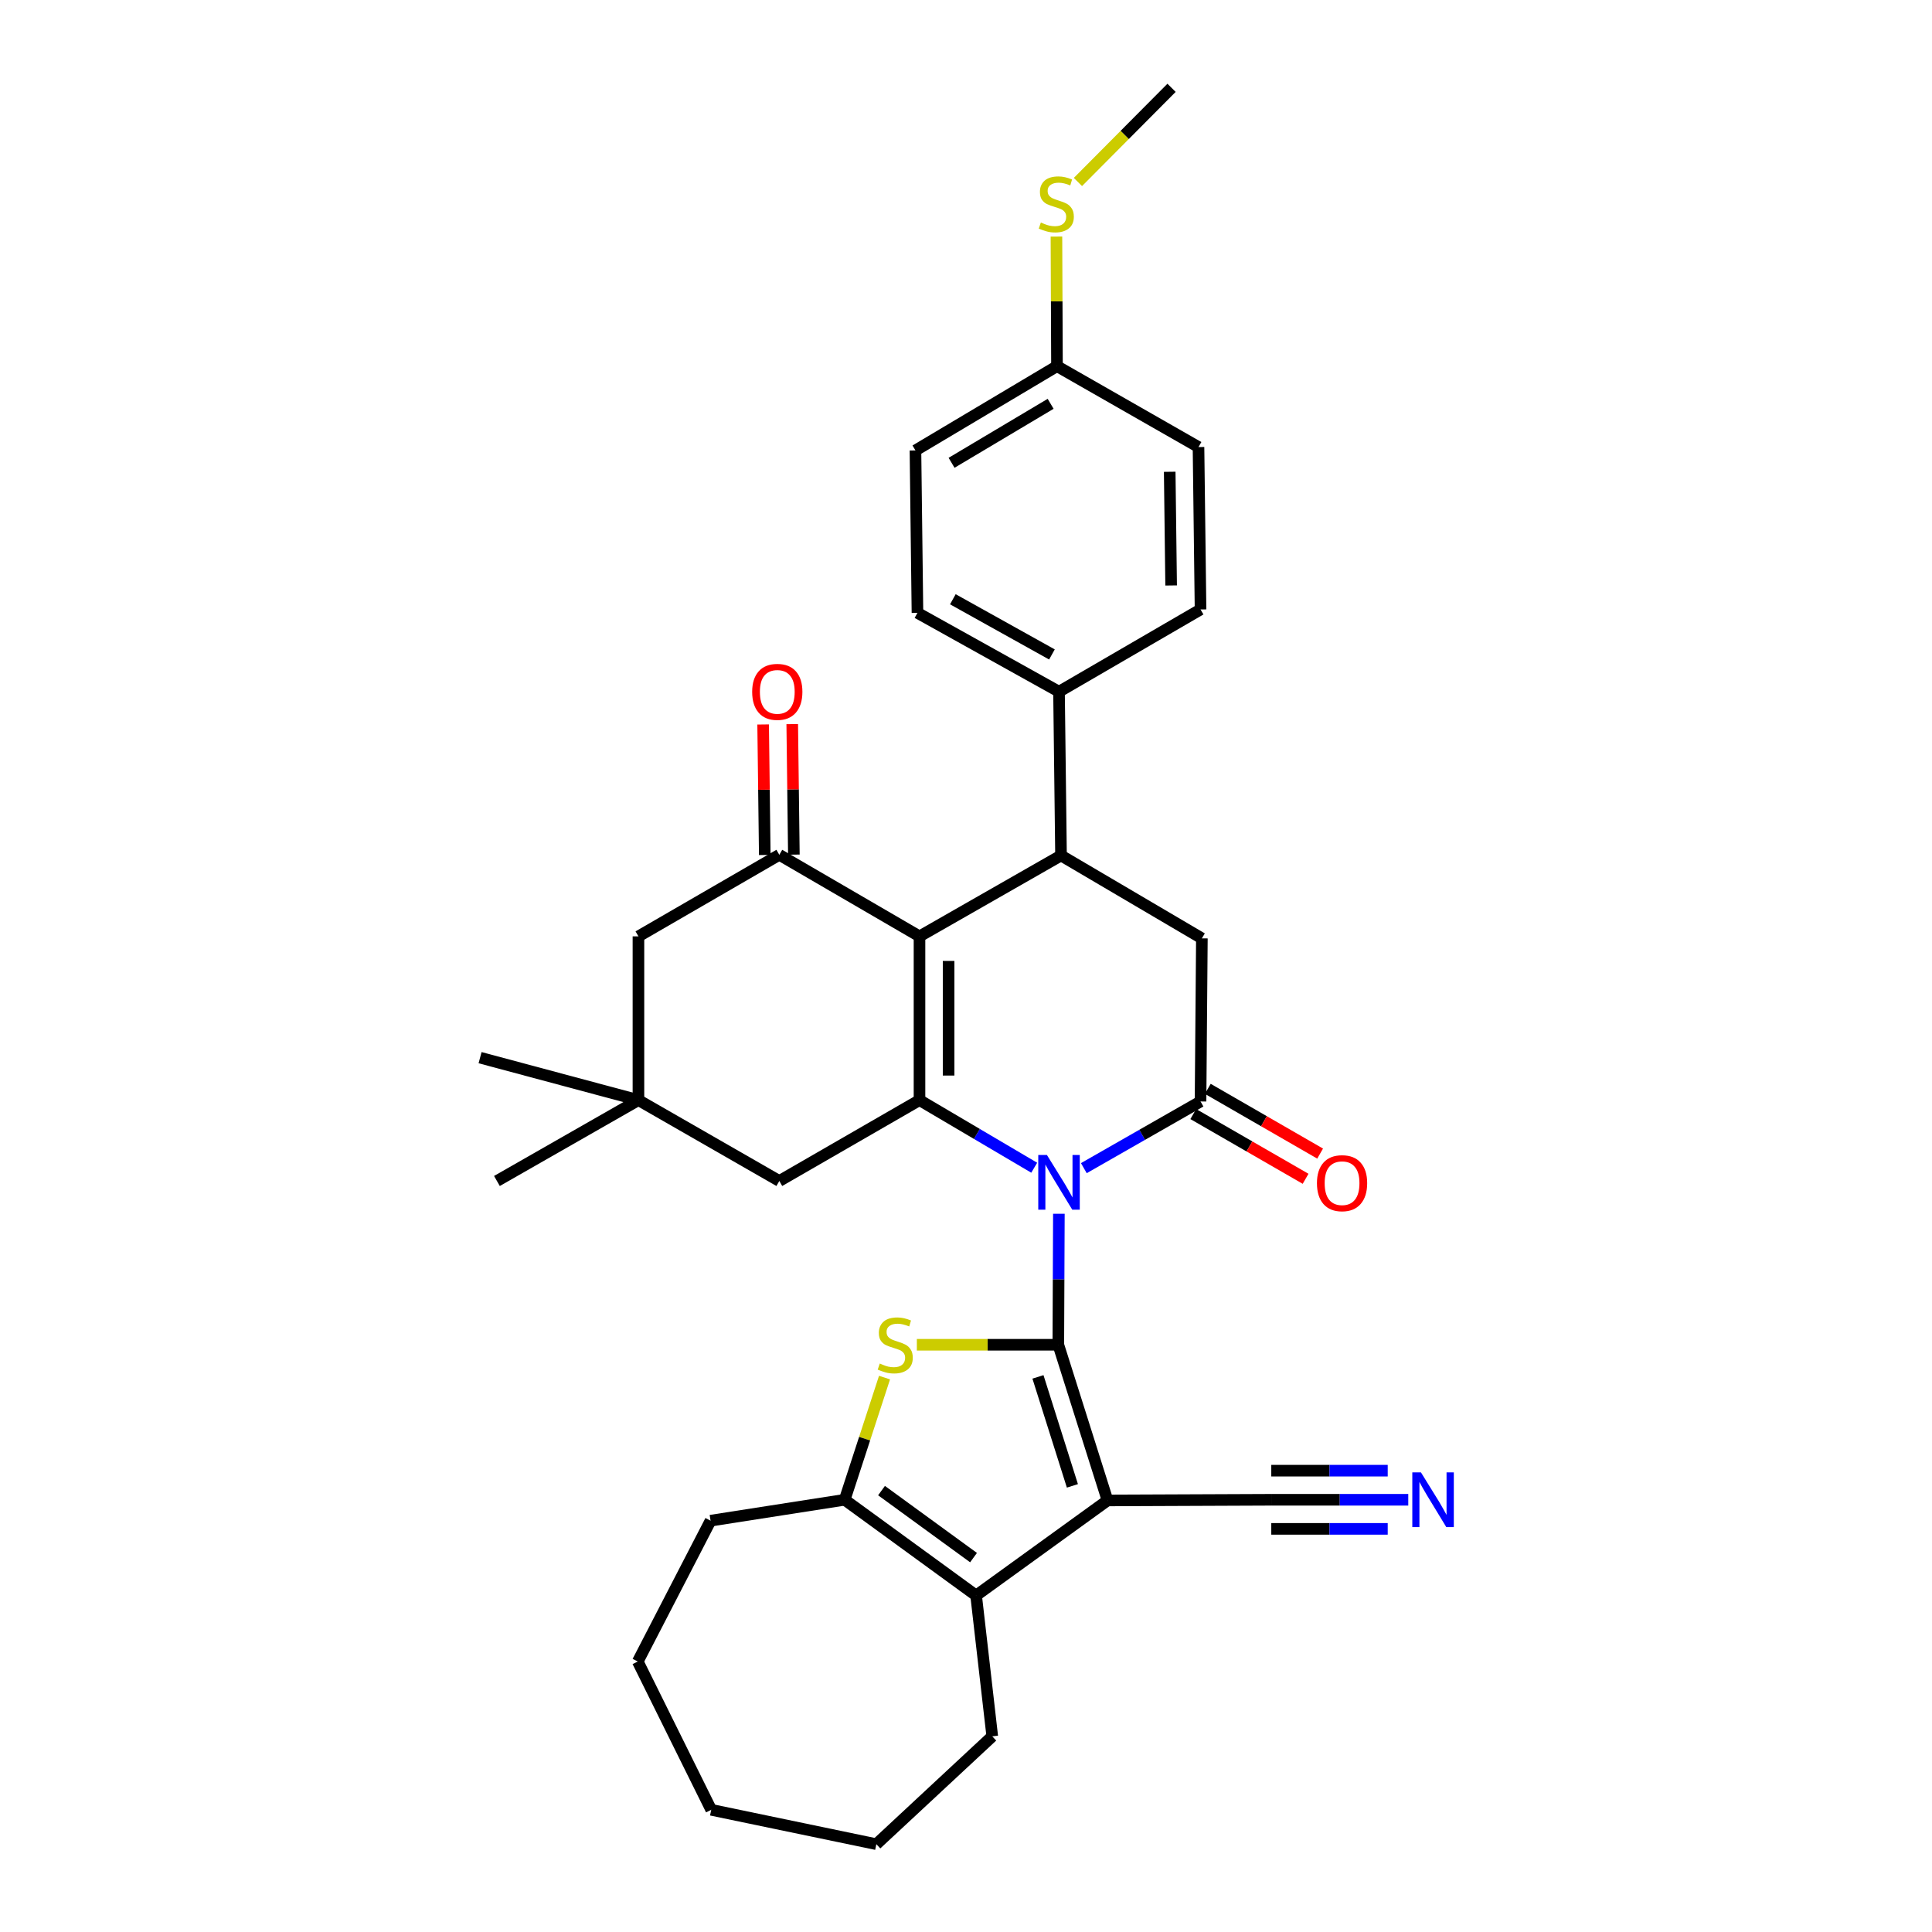 <?xml version='1.0' encoding='iso-8859-1'?>
<svg version='1.1' baseProfile='full'
              xmlns='http://www.w3.org/2000/svg'
                      xmlns:rdkit='http://www.rdkit.org/xml'
                      xmlns:xlink='http://www.w3.org/1999/xlink'
                  xml:space='preserve'
width='1000px' height='1000px' viewBox='0 0 1000 1000'>
<!-- END OF HEADER -->
<rect style='opacity:1.0;fill:#FFFFFF;stroke:none' width='1000' height='1000' x='0' y='0'> </rect>
<path class='bond-0' d='M 547.785,696.048 L 547.93,662.144' style='fill:none;fill-rule:evenodd;stroke:#000000;stroke-width:6px;stroke-linecap:butt;stroke-linejoin:miter;stroke-opacity:1' />
<path class='bond-0' d='M 547.93,662.144 L 548.075,628.239' style='fill:none;fill-rule:evenodd;stroke:#0000FF;stroke-width:6px;stroke-linecap:butt;stroke-linejoin:miter;stroke-opacity:1' />
<path class='bond-1' d='M 547.785,696.048 L 573.256,776.63' style='fill:none;fill-rule:evenodd;stroke:#000000;stroke-width:6px;stroke-linecap:butt;stroke-linejoin:miter;stroke-opacity:1' />
<path class='bond-1' d='M 537.244,712.675 L 555.074,769.082' style='fill:none;fill-rule:evenodd;stroke:#000000;stroke-width:6px;stroke-linecap:butt;stroke-linejoin:miter;stroke-opacity:1' />
<path class='bond-4' d='M 547.785,696.048 L 511.173,696.048' style='fill:none;fill-rule:evenodd;stroke:#000000;stroke-width:6px;stroke-linecap:butt;stroke-linejoin:miter;stroke-opacity:1' />
<path class='bond-4' d='M 511.173,696.048 L 474.561,696.048' style='fill:none;fill-rule:evenodd;stroke:#CCCC00;stroke-width:6px;stroke-linecap:butt;stroke-linejoin:miter;stroke-opacity:1' />
<path class='bond-2' d='M 535.309,604.413 L 505.62,586.916' style='fill:none;fill-rule:evenodd;stroke:#0000FF;stroke-width:6px;stroke-linecap:butt;stroke-linejoin:miter;stroke-opacity:1' />
<path class='bond-2' d='M 505.62,586.916 L 475.931,569.419' style='fill:none;fill-rule:evenodd;stroke:#000000;stroke-width:6px;stroke-linecap:butt;stroke-linejoin:miter;stroke-opacity:1' />
<path class='bond-5' d='M 560.994,604.634 L 591.195,587.374' style='fill:none;fill-rule:evenodd;stroke:#0000FF;stroke-width:6px;stroke-linecap:butt;stroke-linejoin:miter;stroke-opacity:1' />
<path class='bond-5' d='M 591.195,587.374 L 621.396,570.114' style='fill:none;fill-rule:evenodd;stroke:#000000;stroke-width:6px;stroke-linecap:butt;stroke-linejoin:miter;stroke-opacity:1' />
<path class='bond-6' d='M 573.256,776.63 L 505.235,825.824' style='fill:none;fill-rule:evenodd;stroke:#000000;stroke-width:6px;stroke-linecap:butt;stroke-linejoin:miter;stroke-opacity:1' />
<path class='bond-11' d='M 573.256,776.63 L 658.013,776.279' style='fill:none;fill-rule:evenodd;stroke:#000000;stroke-width:6px;stroke-linecap:butt;stroke-linejoin:miter;stroke-opacity:1' />
<path class='bond-3' d='M 475.931,569.419 L 475.931,484.662' style='fill:none;fill-rule:evenodd;stroke:#000000;stroke-width:6px;stroke-linecap:butt;stroke-linejoin:miter;stroke-opacity:1' />
<path class='bond-3' d='M 490.993,556.705 L 490.993,497.375' style='fill:none;fill-rule:evenodd;stroke:#000000;stroke-width:6px;stroke-linecap:butt;stroke-linejoin:miter;stroke-opacity:1' />
<path class='bond-13' d='M 475.931,569.419 L 403.374,611.275' style='fill:none;fill-rule:evenodd;stroke:#000000;stroke-width:6px;stroke-linecap:butt;stroke-linejoin:miter;stroke-opacity:1' />
<path class='bond-9' d='M 475.931,484.662 L 403.374,442.447' style='fill:none;fill-rule:evenodd;stroke:#000000;stroke-width:6px;stroke-linecap:butt;stroke-linejoin:miter;stroke-opacity:1' />
<path class='bond-34' d='M 475.931,484.662 L 549.182,442.798' style='fill:none;fill-rule:evenodd;stroke:#000000;stroke-width:6px;stroke-linecap:butt;stroke-linejoin:miter;stroke-opacity:1' />
<path class='bond-8' d='M 457.83,713.038 L 447.517,744.658' style='fill:none;fill-rule:evenodd;stroke:#CCCC00;stroke-width:6px;stroke-linecap:butt;stroke-linejoin:miter;stroke-opacity:1' />
<path class='bond-8' d='M 447.517,744.658 L 437.205,776.279' style='fill:none;fill-rule:evenodd;stroke:#000000;stroke-width:6px;stroke-linecap:butt;stroke-linejoin:miter;stroke-opacity:1' />
<path class='bond-10' d='M 621.396,570.114 L 622.091,485.699' style='fill:none;fill-rule:evenodd;stroke:#000000;stroke-width:6px;stroke-linecap:butt;stroke-linejoin:miter;stroke-opacity:1' />
<path class='bond-17' d='M 617.636,576.638 L 646.705,593.391' style='fill:none;fill-rule:evenodd;stroke:#000000;stroke-width:6px;stroke-linecap:butt;stroke-linejoin:miter;stroke-opacity:1' />
<path class='bond-17' d='M 646.705,593.391 L 675.774,610.144' style='fill:none;fill-rule:evenodd;stroke:#FF0000;stroke-width:6px;stroke-linecap:butt;stroke-linejoin:miter;stroke-opacity:1' />
<path class='bond-17' d='M 625.157,563.589 L 654.225,580.341' style='fill:none;fill-rule:evenodd;stroke:#000000;stroke-width:6px;stroke-linecap:butt;stroke-linejoin:miter;stroke-opacity:1' />
<path class='bond-17' d='M 654.225,580.341 L 683.294,597.094' style='fill:none;fill-rule:evenodd;stroke:#FF0000;stroke-width:6px;stroke-linecap:butt;stroke-linejoin:miter;stroke-opacity:1' />
<path class='bond-23' d='M 505.235,825.824 L 513.594,898.716' style='fill:none;fill-rule:evenodd;stroke:#000000;stroke-width:6px;stroke-linecap:butt;stroke-linejoin:miter;stroke-opacity:1' />
<path class='bond-33' d='M 505.235,825.824 L 437.205,776.279' style='fill:none;fill-rule:evenodd;stroke:#000000;stroke-width:6px;stroke-linecap:butt;stroke-linejoin:miter;stroke-opacity:1' />
<path class='bond-33' d='M 503.897,806.217 L 456.276,771.535' style='fill:none;fill-rule:evenodd;stroke:#000000;stroke-width:6px;stroke-linecap:butt;stroke-linejoin:miter;stroke-opacity:1' />
<path class='bond-7' d='M 549.182,442.798 L 622.091,485.699' style='fill:none;fill-rule:evenodd;stroke:#000000;stroke-width:6px;stroke-linecap:butt;stroke-linejoin:miter;stroke-opacity:1' />
<path class='bond-16' d='M 549.182,442.798 L 548.145,358.024' style='fill:none;fill-rule:evenodd;stroke:#000000;stroke-width:6px;stroke-linecap:butt;stroke-linejoin:miter;stroke-opacity:1' />
<path class='bond-26' d='M 437.205,776.279 L 367.786,787.098' style='fill:none;fill-rule:evenodd;stroke:#000000;stroke-width:6px;stroke-linecap:butt;stroke-linejoin:miter;stroke-opacity:1' />
<path class='bond-18' d='M 410.904,442.352 L 410.483,408.577' style='fill:none;fill-rule:evenodd;stroke:#000000;stroke-width:6px;stroke-linecap:butt;stroke-linejoin:miter;stroke-opacity:1' />
<path class='bond-18' d='M 410.483,408.577 L 410.061,374.801' style='fill:none;fill-rule:evenodd;stroke:#FF0000;stroke-width:6px;stroke-linecap:butt;stroke-linejoin:miter;stroke-opacity:1' />
<path class='bond-18' d='M 395.844,442.541 L 395.422,408.765' style='fill:none;fill-rule:evenodd;stroke:#000000;stroke-width:6px;stroke-linecap:butt;stroke-linejoin:miter;stroke-opacity:1' />
<path class='bond-18' d='M 395.422,408.765 L 395,374.989' style='fill:none;fill-rule:evenodd;stroke:#FF0000;stroke-width:6px;stroke-linecap:butt;stroke-linejoin:miter;stroke-opacity:1' />
<path class='bond-36' d='M 403.374,442.447 L 330.457,484.662' style='fill:none;fill-rule:evenodd;stroke:#000000;stroke-width:6px;stroke-linecap:butt;stroke-linejoin:miter;stroke-opacity:1' />
<path class='bond-12' d='M 658.013,776.279 L 693.465,776.279' style='fill:none;fill-rule:evenodd;stroke:#000000;stroke-width:6px;stroke-linecap:butt;stroke-linejoin:miter;stroke-opacity:1' />
<path class='bond-12' d='M 693.465,776.279 L 728.916,776.279' style='fill:none;fill-rule:evenodd;stroke:#0000FF;stroke-width:6px;stroke-linecap:butt;stroke-linejoin:miter;stroke-opacity:1' />
<path class='bond-12' d='M 658.013,791.341 L 688.147,791.341' style='fill:none;fill-rule:evenodd;stroke:#000000;stroke-width:6px;stroke-linecap:butt;stroke-linejoin:miter;stroke-opacity:1' />
<path class='bond-12' d='M 688.147,791.341 L 718.281,791.341' style='fill:none;fill-rule:evenodd;stroke:#0000FF;stroke-width:6px;stroke-linecap:butt;stroke-linejoin:miter;stroke-opacity:1' />
<path class='bond-12' d='M 658.013,761.217 L 688.147,761.217' style='fill:none;fill-rule:evenodd;stroke:#000000;stroke-width:6px;stroke-linecap:butt;stroke-linejoin:miter;stroke-opacity:1' />
<path class='bond-12' d='M 688.147,761.217 L 718.281,761.217' style='fill:none;fill-rule:evenodd;stroke:#0000FF;stroke-width:6px;stroke-linecap:butt;stroke-linejoin:miter;stroke-opacity:1' />
<path class='bond-14' d='M 403.374,611.275 L 330.457,569.419' style='fill:none;fill-rule:evenodd;stroke:#000000;stroke-width:6px;stroke-linecap:butt;stroke-linejoin:miter;stroke-opacity:1' />
<path class='bond-15' d='M 330.457,569.419 L 330.457,484.662' style='fill:none;fill-rule:evenodd;stroke:#000000;stroke-width:6px;stroke-linecap:butt;stroke-linejoin:miter;stroke-opacity:1' />
<path class='bond-27' d='M 330.457,569.419 L 248.487,547.445' style='fill:none;fill-rule:evenodd;stroke:#000000;stroke-width:6px;stroke-linecap:butt;stroke-linejoin:miter;stroke-opacity:1' />
<path class='bond-28' d='M 330.457,569.419 L 257.206,611.275' style='fill:none;fill-rule:evenodd;stroke:#000000;stroke-width:6px;stroke-linecap:butt;stroke-linejoin:miter;stroke-opacity:1' />
<path class='bond-19' d='M 548.145,358.024 L 474.877,317.215' style='fill:none;fill-rule:evenodd;stroke:#000000;stroke-width:6px;stroke-linecap:butt;stroke-linejoin:miter;stroke-opacity:1' />
<path class='bond-19' d='M 544.484,338.744 L 493.196,310.177' style='fill:none;fill-rule:evenodd;stroke:#000000;stroke-width:6px;stroke-linecap:butt;stroke-linejoin:miter;stroke-opacity:1' />
<path class='bond-20' d='M 548.145,358.024 L 621.396,315.457' style='fill:none;fill-rule:evenodd;stroke:#000000;stroke-width:6px;stroke-linecap:butt;stroke-linejoin:miter;stroke-opacity:1' />
<path class='bond-25' d='M 474.877,317.215 L 473.839,233.144' style='fill:none;fill-rule:evenodd;stroke:#000000;stroke-width:6px;stroke-linecap:butt;stroke-linejoin:miter;stroke-opacity:1' />
<path class='bond-24' d='M 621.396,315.457 L 620.342,231.395' style='fill:none;fill-rule:evenodd;stroke:#000000;stroke-width:6px;stroke-linecap:butt;stroke-linejoin:miter;stroke-opacity:1' />
<path class='bond-24' d='M 606.177,303.037 L 605.439,244.193' style='fill:none;fill-rule:evenodd;stroke:#000000;stroke-width:6px;stroke-linecap:butt;stroke-linejoin:miter;stroke-opacity:1' />
<path class='bond-21' d='M 547.09,189.531 L 620.342,231.395' style='fill:none;fill-rule:evenodd;stroke:#000000;stroke-width:6px;stroke-linecap:butt;stroke-linejoin:miter;stroke-opacity:1' />
<path class='bond-22' d='M 547.09,189.531 L 546.95,155.986' style='fill:none;fill-rule:evenodd;stroke:#000000;stroke-width:6px;stroke-linecap:butt;stroke-linejoin:miter;stroke-opacity:1' />
<path class='bond-22' d='M 546.95,155.986 L 546.81,122.442' style='fill:none;fill-rule:evenodd;stroke:#CCCC00;stroke-width:6px;stroke-linecap:butt;stroke-linejoin:miter;stroke-opacity:1' />
<path class='bond-37' d='M 547.09,189.531 L 473.839,233.144' style='fill:none;fill-rule:evenodd;stroke:#000000;stroke-width:6px;stroke-linecap:butt;stroke-linejoin:miter;stroke-opacity:1' />
<path class='bond-37' d='M 543.808,209.014 L 492.532,239.543' style='fill:none;fill-rule:evenodd;stroke:#000000;stroke-width:6px;stroke-linecap:butt;stroke-linejoin:miter;stroke-opacity:1' />
<path class='bond-29' d='M 557.934,94.198 L 582.163,69.826' style='fill:none;fill-rule:evenodd;stroke:#CCCC00;stroke-width:6px;stroke-linecap:butt;stroke-linejoin:miter;stroke-opacity:1' />
<path class='bond-29' d='M 582.163,69.826 L 606.393,45.455' style='fill:none;fill-rule:evenodd;stroke:#000000;stroke-width:6px;stroke-linecap:butt;stroke-linejoin:miter;stroke-opacity:1' />
<path class='bond-30' d='M 513.594,898.716 L 453.597,954.545' style='fill:none;fill-rule:evenodd;stroke:#000000;stroke-width:6px;stroke-linecap:butt;stroke-linejoin:miter;stroke-opacity:1' />
<path class='bond-31' d='M 367.786,787.098 L 330.106,859.998' style='fill:none;fill-rule:evenodd;stroke:#000000;stroke-width:6px;stroke-linecap:butt;stroke-linejoin:miter;stroke-opacity:1' />
<path class='bond-35' d='M 453.597,954.545 L 368.129,936.756' style='fill:none;fill-rule:evenodd;stroke:#000000;stroke-width:6px;stroke-linecap:butt;stroke-linejoin:miter;stroke-opacity:1' />
<path class='bond-32' d='M 330.106,859.998 L 368.129,936.756' style='fill:none;fill-rule:evenodd;stroke:#000000;stroke-width:6px;stroke-linecap:butt;stroke-linejoin:miter;stroke-opacity:1' />
<path  class='atom-1' d='M 541.885 597.817
L 551.165 612.817
Q 552.085 614.297, 553.565 616.977
Q 555.045 619.657, 555.125 619.817
L 555.125 597.817
L 558.885 597.817
L 558.885 626.137
L 555.005 626.137
L 545.045 609.737
Q 543.885 607.817, 542.645 605.617
Q 541.445 603.417, 541.085 602.737
L 541.085 626.137
L 537.405 626.137
L 537.405 597.817
L 541.885 597.817
' fill='#0000FF'/>
<path  class='atom-5' d='M 455.371 705.768
Q 455.691 705.888, 457.011 706.448
Q 458.331 707.008, 459.771 707.368
Q 461.251 707.688, 462.691 707.688
Q 465.371 707.688, 466.931 706.408
Q 468.491 705.088, 468.491 702.808
Q 468.491 701.248, 467.691 700.288
Q 466.931 699.328, 465.731 698.808
Q 464.531 698.288, 462.531 697.688
Q 460.011 696.928, 458.491 696.208
Q 457.011 695.488, 455.931 693.968
Q 454.891 692.448, 454.891 689.888
Q 454.891 686.328, 457.291 684.128
Q 459.731 681.928, 464.531 681.928
Q 467.811 681.928, 471.531 683.488
L 470.611 686.568
Q 467.211 685.168, 464.651 685.168
Q 461.891 685.168, 460.371 686.328
Q 458.851 687.448, 458.891 689.408
Q 458.891 690.928, 459.651 691.848
Q 460.451 692.768, 461.571 693.288
Q 462.731 693.808, 464.651 694.408
Q 467.211 695.208, 468.731 696.008
Q 470.251 696.808, 471.331 698.448
Q 472.451 700.048, 472.451 702.808
Q 472.451 706.728, 469.811 708.848
Q 467.211 710.928, 462.851 710.928
Q 460.331 710.928, 458.411 710.368
Q 456.531 709.848, 454.291 708.928
L 455.371 705.768
' fill='#CCCC00'/>
<path  class='atom-13' d='M 735.49 762.119
L 744.77 777.119
Q 745.69 778.599, 747.17 781.279
Q 748.65 783.959, 748.73 784.119
L 748.73 762.119
L 752.49 762.119
L 752.49 790.439
L 748.61 790.439
L 738.65 774.039
Q 737.49 772.119, 736.25 769.919
Q 735.05 767.719, 734.69 767.039
L 734.69 790.439
L 731.01 790.439
L 731.01 762.119
L 735.49 762.119
' fill='#0000FF'/>
<path  class='atom-18' d='M 681.648 612.409
Q 681.648 605.609, 685.008 601.809
Q 688.368 598.009, 694.648 598.009
Q 700.928 598.009, 704.288 601.809
Q 707.648 605.609, 707.648 612.409
Q 707.648 619.289, 704.248 623.209
Q 700.848 627.089, 694.648 627.089
Q 688.408 627.089, 685.008 623.209
Q 681.648 619.329, 681.648 612.409
M 694.648 623.889
Q 698.968 623.889, 701.288 621.009
Q 703.648 618.089, 703.648 612.409
Q 703.648 606.849, 701.288 604.049
Q 698.968 601.209, 694.648 601.209
Q 690.328 601.209, 687.968 604.009
Q 685.648 606.809, 685.648 612.409
Q 685.648 618.129, 687.968 621.009
Q 690.328 623.889, 694.648 623.889
' fill='#FF0000'/>
<path  class='atom-19' d='M 389.32 358.104
Q 389.32 351.304, 392.68 347.504
Q 396.04 343.704, 402.32 343.704
Q 408.6 343.704, 411.96 347.504
Q 415.32 351.304, 415.32 358.104
Q 415.32 364.984, 411.92 368.904
Q 408.52 372.784, 402.32 372.784
Q 396.08 372.784, 392.68 368.904
Q 389.32 365.024, 389.32 358.104
M 402.32 369.584
Q 406.64 369.584, 408.96 366.704
Q 411.32 363.784, 411.32 358.104
Q 411.32 352.544, 408.96 349.744
Q 406.64 346.904, 402.32 346.904
Q 398 346.904, 395.64 349.704
Q 393.32 352.504, 393.32 358.104
Q 393.32 363.824, 395.64 366.704
Q 398 369.584, 402.32 369.584
' fill='#FF0000'/>
<path  class='atom-23' d='M 538.739 115.18
Q 539.059 115.3, 540.379 115.86
Q 541.699 116.42, 543.139 116.78
Q 544.619 117.1, 546.059 117.1
Q 548.739 117.1, 550.299 115.82
Q 551.859 114.5, 551.859 112.22
Q 551.859 110.66, 551.059 109.7
Q 550.299 108.74, 549.099 108.22
Q 547.899 107.7, 545.899 107.1
Q 543.379 106.34, 541.859 105.62
Q 540.379 104.9, 539.299 103.38
Q 538.259 101.86, 538.259 99.3
Q 538.259 95.74, 540.659 93.54
Q 543.099 91.34, 547.899 91.34
Q 551.179 91.34, 554.899 92.9
L 553.979 95.98
Q 550.579 94.58, 548.019 94.58
Q 545.259 94.58, 543.739 95.74
Q 542.219 96.86, 542.259 98.82
Q 542.259 100.34, 543.019 101.26
Q 543.819 102.18, 544.939 102.7
Q 546.099 103.22, 548.019 103.82
Q 550.579 104.62, 552.099 105.42
Q 553.619 106.22, 554.699 107.86
Q 555.819 109.46, 555.819 112.22
Q 555.819 116.14, 553.179 118.26
Q 550.579 120.34, 546.219 120.34
Q 543.699 120.34, 541.779 119.78
Q 539.899 119.26, 537.659 118.34
L 538.739 115.18
' fill='#CCCC00'/>
</svg>
